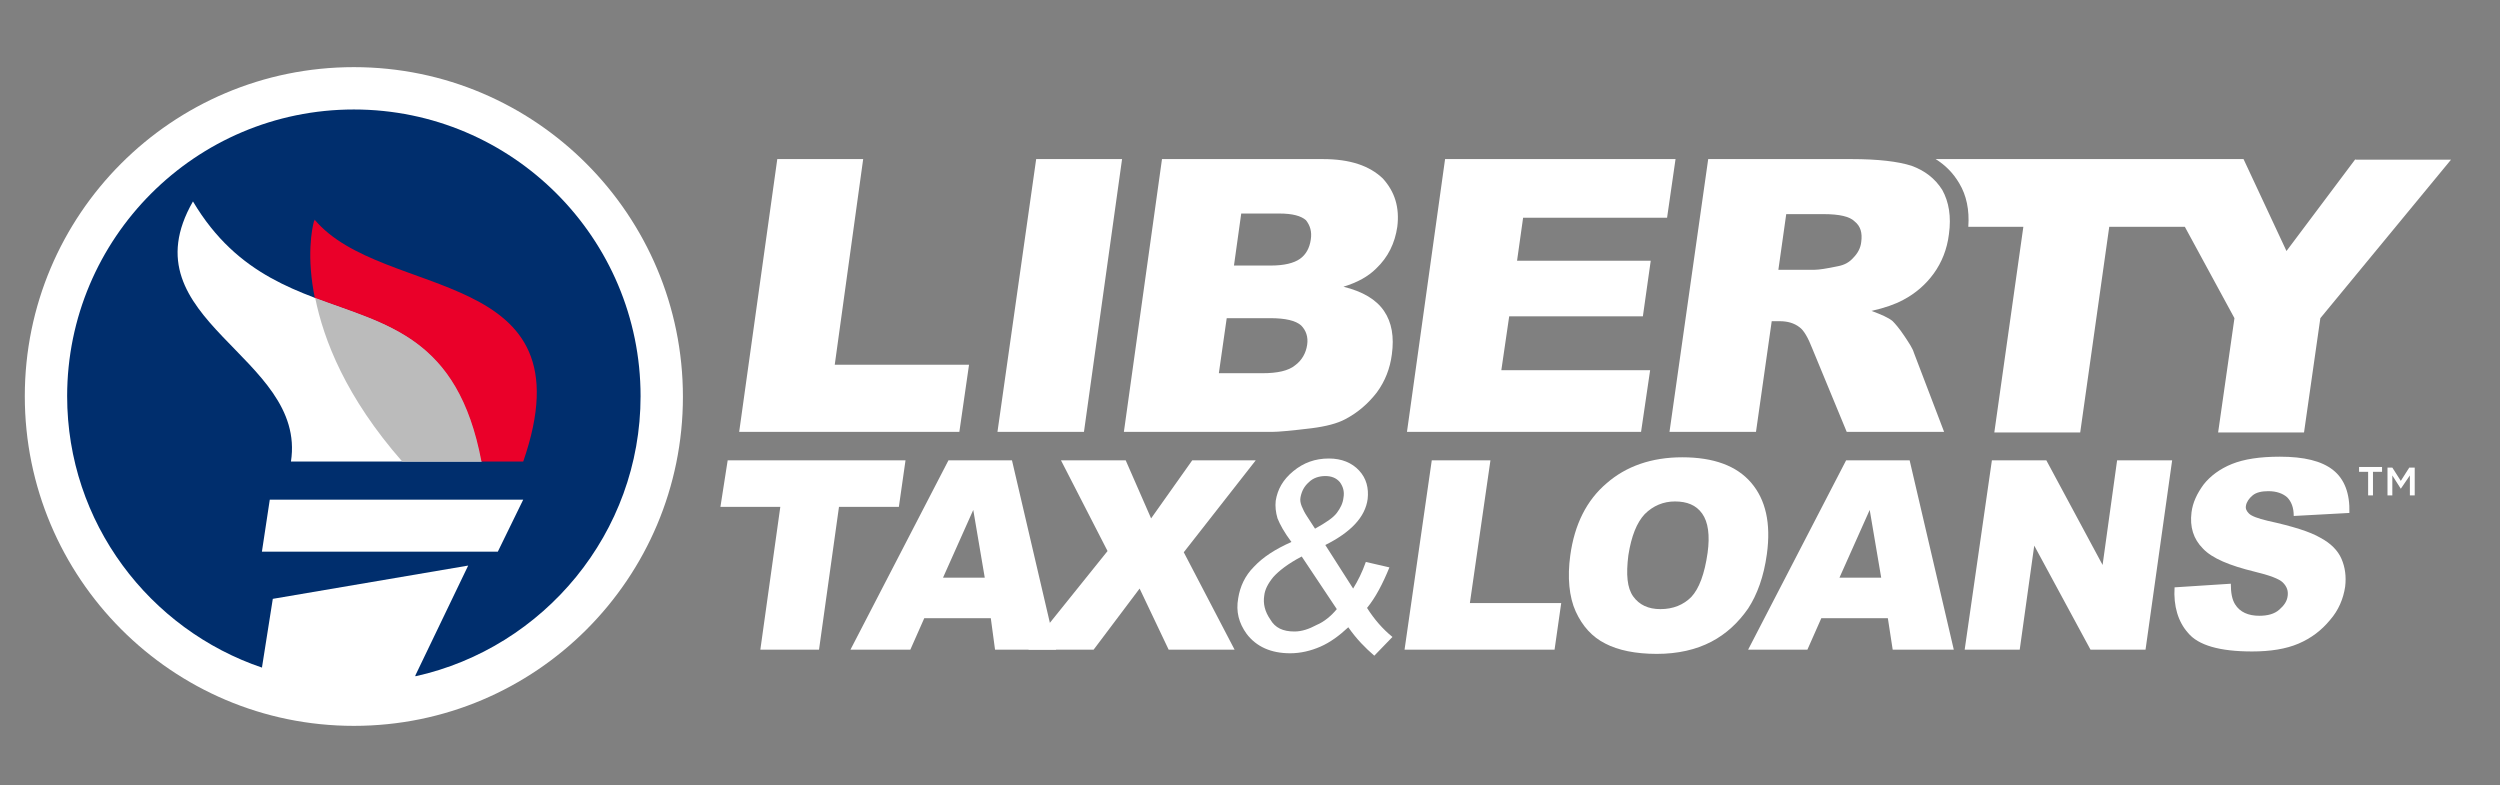 <?xml version="1.0" encoding="utf-8"?>
<!-- Generator: Adobe Illustrator 27.0.0, SVG Export Plug-In . SVG Version: 6.00 Build 0)  -->
<svg version="1.1" id="Layer_1" xmlns="http://www.w3.org/2000/svg" xmlns:xlink="http://www.w3.org/1999/xlink" x="0px" y="0px"
	 viewBox="0 0 413.3 129.8" style="enable-background:new 0 0 413.3 129.8;" xml:space="preserve">
<rect x="0" y="0" width="413.3" height="129.8" fill="#808080" stroke="none"/>
<style type="text/css">
	.st0{fill:#FFFFFF;}
	.st1{fill:#002E6D;}
	.st2{fill:#BBBBBB;}
	.st3{fill:#EA0029;}
	.st4{fill-rule:evenodd;clip-rule:evenodd;fill:#FFFFFF;}
</style>
<g>
	<path class="st0" d="M58.5,120c30.1,0,54.4-24.4,54.4-54.4S88.6,11.1,58.5,11.1S4.1,35.5,4.1,65.5S28.4,120,58.5,120"/>
	<g>
		<path class="st1" d="M58.5,18.1c-26.2,0-47.4,21.3-47.4,47.4c0,20.9,13.6,38.6,32.3,44.9l0,0l5.8-3.8L65,106l3.7,5.8
			c21.2-4.7,37.2-23.7,37.2-46.3C105.9,39.4,84.7,18.1,58.5,18.1z"/>
		<path class="st0" d="M45.1,99l-1.8,11.4c4.8,1.6,9.8,2.5,15.1,2.5c3.5,0,6.9-0.4,10.2-1.1l8.8-18.3L45.1,99z"/>
		<polygon class="st0" points="43.3,91.2 82.3,91.2 86.5,82.6 44.6,82.6 		"/>
		<path class="st0" d="M79.6,76.3c-6.2-33.2-32.8-17.9-47.7-43C20.6,53,50.8,58.8,48.1,76.3H79.6z"/>
		<path class="st2" d="M52.1,49.2c1.4,7,5.1,16.5,14.4,27.1h13.2C75.8,55.6,64,53.7,52.1,49.2z"/>
		<path class="st3" d="M52,36.3c0,0.1,0,0.2-0.1,0.3c-0.3,1.1-1.3,5.8,0.2,12.9c0-0.1,0-0.2-0.1-0.3c11.9,4.5,23.7,6.4,27.6,27.1
			h6.9C97.8,43.7,63.3,49.8,52,36.3z"/>
	</g>
	<g>
		<polygon class="st4" points="142.7,26.3 128.5,26.3 122.2,71.4 158.6,71.4 160.2,60.3 138,60.3 		"/>
		<polygon class="st4" points="164.9,71.4 179.2,71.4 185.5,26.3 171.3,26.3 		"/>
		<path class="st4" d="M218.7,26.3h-26.6l-6.3,45.1h24.5c1,0,3.2-0.2,6.5-0.6c2.4-0.3,4.3-0.8,5.6-1.5c2.1-1.1,3.8-2.6,5.2-4.4
			c1.4-1.9,2.2-4,2.5-6.3c0.4-2.9,0-5.3-1.3-7.2c-1.3-1.9-3.5-3.2-6.7-4c2.3-0.7,4.1-1.7,5.4-3c2-1.9,3.1-4.2,3.5-6.9
			c0.4-3.2-0.4-5.8-2.4-8C226.4,27.4,223.2,26.3,218.7,26.3z M216.1,57c-0.2,1.4-0.9,2.6-2,3.4c-1.1,0.9-2.9,1.3-5.4,1.3h-7.2
			l1.3-9.1h7.2c2.5,0,4.2,0.4,5.1,1.2C215.9,54.6,216.3,55.7,216.1,57z M216.7,39.6c-0.2,1.4-0.8,2.5-1.8,3.2
			c-1,0.7-2.6,1.1-4.8,1.1H204l1.2-8.6h6.3c2.2,0,3.6,0.4,4.4,1.1C216.6,37.3,216.9,38.3,216.7,39.6z"/>
		<polygon class="st4" points="275.6,36 277,26.3 238.9,26.3 232.6,71.4 271.3,71.4 272.8,61.2 248.2,61.2 249.5,52.3 271.6,52.3 
			272.9,43.1 250.8,43.1 251.8,36 		"/>
		<path class="st4" d="M389.4,26.3L378,41.5l-7.1-15.2h-4.4h-11.4H320c1.6,1,2.9,2.3,3.9,4c1.2,2,1.7,4.4,1.5,7.2h9.1l-4.8,34h14.2
			l4.8-34h12.5l8.2,15.1l-2.7,18.9h14.2l2.7-18.9l21.6-26.2H389.4z"/>
		<path class="st4" d="M316,27.4c-2.2-0.7-5.5-1.1-9.9-1.1h-23.7L276,71.4h14.3l2.6-18.3h1.3c1.3,0,2.4,0.3,3.3,1
			c0.7,0.5,1.4,1.7,2.1,3.5l5.7,13.8h16.1l-5-13.1c-0.2-0.7-0.8-1.6-1.6-2.8c-0.8-1.2-1.5-2-1.9-2.4c-0.7-0.6-1.9-1.1-3.5-1.7
			c2.2-0.5,3.9-1.1,5.2-1.8c2.1-1.1,3.8-2.6,5.1-4.4c1.3-1.8,2.2-4,2.5-6.5c0.4-2.9,0-5.3-1.1-7.3C319.9,29.5,318.2,28.2,316,27.4z
			 M307.7,40c-0.1,1-0.6,1.9-1.3,2.6c-0.7,0.8-1.5,1.2-2.5,1.4c-1.9,0.4-3.2,0.6-3.9,0.6h-6l1.3-9.2h6.2c2.6,0,4.3,0.4,5.1,1.2
			C307.6,37.4,307.9,38.5,307.7,40z"/>
		<path class="st0" d="M120.3,76.1h29.4l-1.1,7.7h-9.9l-3.3,23.6h-9.7l3.3-23.6h-9.9L120.3,76.1z"/>
		<path class="st0" d="M163.8,102.2h-11l-2.3,5.2h-9.9l16.2-31.3h10.5l7.3,31.3h-10.1L163.8,102.2z M162.8,95.5l-1.9-11.2l-5,11.2
			H162.8z"/>
		<path class="st0" d="M175.4,76.1h10.7l4.2,9.6l6.8-9.6h10.5l-11.9,15.2l8.4,16.1h-10.9l-4.8-10.1l-7.6,10.1H170l13.1-16.3
			L175.4,76.1z"/>
		<path class="st0" d="M222.9,103.7c-1.5,1.4-3,2.5-4.6,3.2c-1.6,0.7-3.3,1.1-5,1.1c-3.2,0-5.6-1.1-7.2-3.2
			c-1.3-1.8-1.8-3.7-1.4-5.9c0.3-1.9,1.1-3.7,2.6-5.2c1.5-1.6,3.5-2.9,6.2-4.1c-1.2-1.6-1.9-2.9-2.3-3.9c-0.3-1-0.4-2-0.3-2.9
			c0.3-1.9,1.2-3.5,2.9-4.9c1.7-1.4,3.6-2.1,5.9-2.1c2.1,0,3.8,0.7,5,2c1.2,1.3,1.6,2.9,1.4,4.7c-0.4,3-2.8,5.5-7,7.6l4.6,7.2
			c0.8-1.3,1.5-2.7,2.1-4.4l3.9,0.9c-1.1,2.7-2.3,5-3.7,6.7c1.2,1.9,2.6,3.5,4.2,4.8l-3,3.1C225.7,107.1,224.3,105.7,222.9,103.7z
			 M221,100.7l-5.8-8.7c-2.3,1.2-3.8,2.4-4.7,3.4c-0.9,1.1-1.4,2.1-1.5,3.1c-0.2,1.3,0.1,2.6,1,3.9c0.8,1.4,2.1,2,4,2
			c1.2,0,2.4-0.4,3.7-1.1C218.9,102.8,220.1,101.8,221,100.7z M217.4,87.4c1.8-1,3-1.8,3.6-2.6s1-1.6,1.1-2.5
			c0.2-1.1-0.1-1.9-0.6-2.6c-0.6-0.7-1.4-1-2.4-1c-1,0-2,0.3-2.7,1c-0.8,0.7-1.2,1.5-1.4,2.5c-0.1,0.5,0,1,0.2,1.5
			c0.2,0.5,0.5,1.1,0.9,1.7L217.4,87.4z"/>
		<path class="st0" d="M236.7,76.1h9.7L243,99.7h15.1l-1.1,7.7h-24.8L236.7,76.1z"/>
		<path class="st0" d="M259.6,91.8c0.7-5.1,2.7-9.1,6-11.9c3.2-2.8,7.4-4.3,12.5-4.3c5.2,0,9,1.4,11.4,4.2c2.4,2.8,3.3,6.7,2.6,11.8
			c-0.5,3.7-1.6,6.7-3.1,9c-1.6,2.3-3.6,4.2-6.1,5.5c-2.5,1.3-5.5,2-9,2c-3.5,0-6.4-0.6-8.5-1.7c-2.2-1.1-3.8-2.9-4.9-5.3
			S259.1,95.4,259.6,91.8z M269.2,91.8c-0.4,3.2-0.2,5.4,0.8,6.8c1,1.4,2.5,2.1,4.5,2.1c2.1,0,3.8-0.7,5.1-2
			c1.3-1.4,2.2-3.8,2.7-7.3c0.4-2.9,0.1-5.1-0.9-6.5c-1-1.4-2.5-2-4.5-2c-1.9,0-3.6,0.7-5,2.1C270.6,86.4,269.7,88.6,269.2,91.8z"/>
		<path class="st0" d="M312.1,102.2h-11l-2.3,5.2H289l16.2-31.3h10.5l7.3,31.3h-10.1L312.1,102.2z M311,95.5l-1.9-11.2l-5,11.2H311z
			"/>
		<path class="st0" d="M329.3,76.1h9l9.3,17.3l2.4-17.3h9.1l-4.4,31.3h-9.1l-9.3-17.2l-2.4,17.2h-9.1L329.3,76.1z"/>
		<path class="st0" d="M359.5,97.1l9.3-0.6c0,1.5,0.2,2.6,0.7,3.4c0.8,1.3,2.2,1.9,4,1.9c1.4,0,2.5-0.3,3.3-1s1.3-1.4,1.4-2.3
			c0.1-0.8-0.1-1.5-0.8-2.2c-0.6-0.6-2.2-1.2-4.7-1.8c-4.1-1-7-2.2-8.5-3.8c-1.6-1.6-2.2-3.6-1.9-6c0.2-1.6,0.9-3.1,2-4.6
			c1.1-1.4,2.7-2.6,4.7-3.4c2-0.8,4.6-1.2,7.9-1.2c4,0,6.9,0.7,8.8,2.2c1.9,1.5,2.8,3.9,2.7,7.1l-9.2,0.5c0-1.4-0.4-2.4-1.1-3.1
			c-0.7-0.6-1.7-1-3.1-1c-1.1,0-2,0.2-2.6,0.7c-0.6,0.5-1,1.1-1.1,1.7c-0.1,0.5,0.1,0.9,0.5,1.3c0.4,0.4,1.4,0.8,3.1,1.2
			c4.1,0.9,7,1.8,8.7,2.8c1.7,0.9,2.9,2.1,3.5,3.5c0.6,1.4,0.8,2.9,0.6,4.6c-0.3,2-1.1,3.9-2.5,5.5c-1.4,1.7-3.1,3-5.2,3.9
			c-2.1,0.9-4.7,1.3-7.7,1.3c-5.3,0-8.9-1-10.6-3.1C360.1,102.8,359.3,100.2,359.5,97.1z"/>
		<path class="st0" d="M391.4,78H390v-0.8h3.8V78h-1.5v3.9h-0.8V78z"/>
		<path class="st0" d="M394.6,77.3h0.9l1.4,2.2l1.4-2.2h0.9v4.6h-0.8v-3.3l-1.5,2.2h0l-1.4-2.2v3.3h-0.8V77.3z"/>
	</g>
</g>
</svg>
